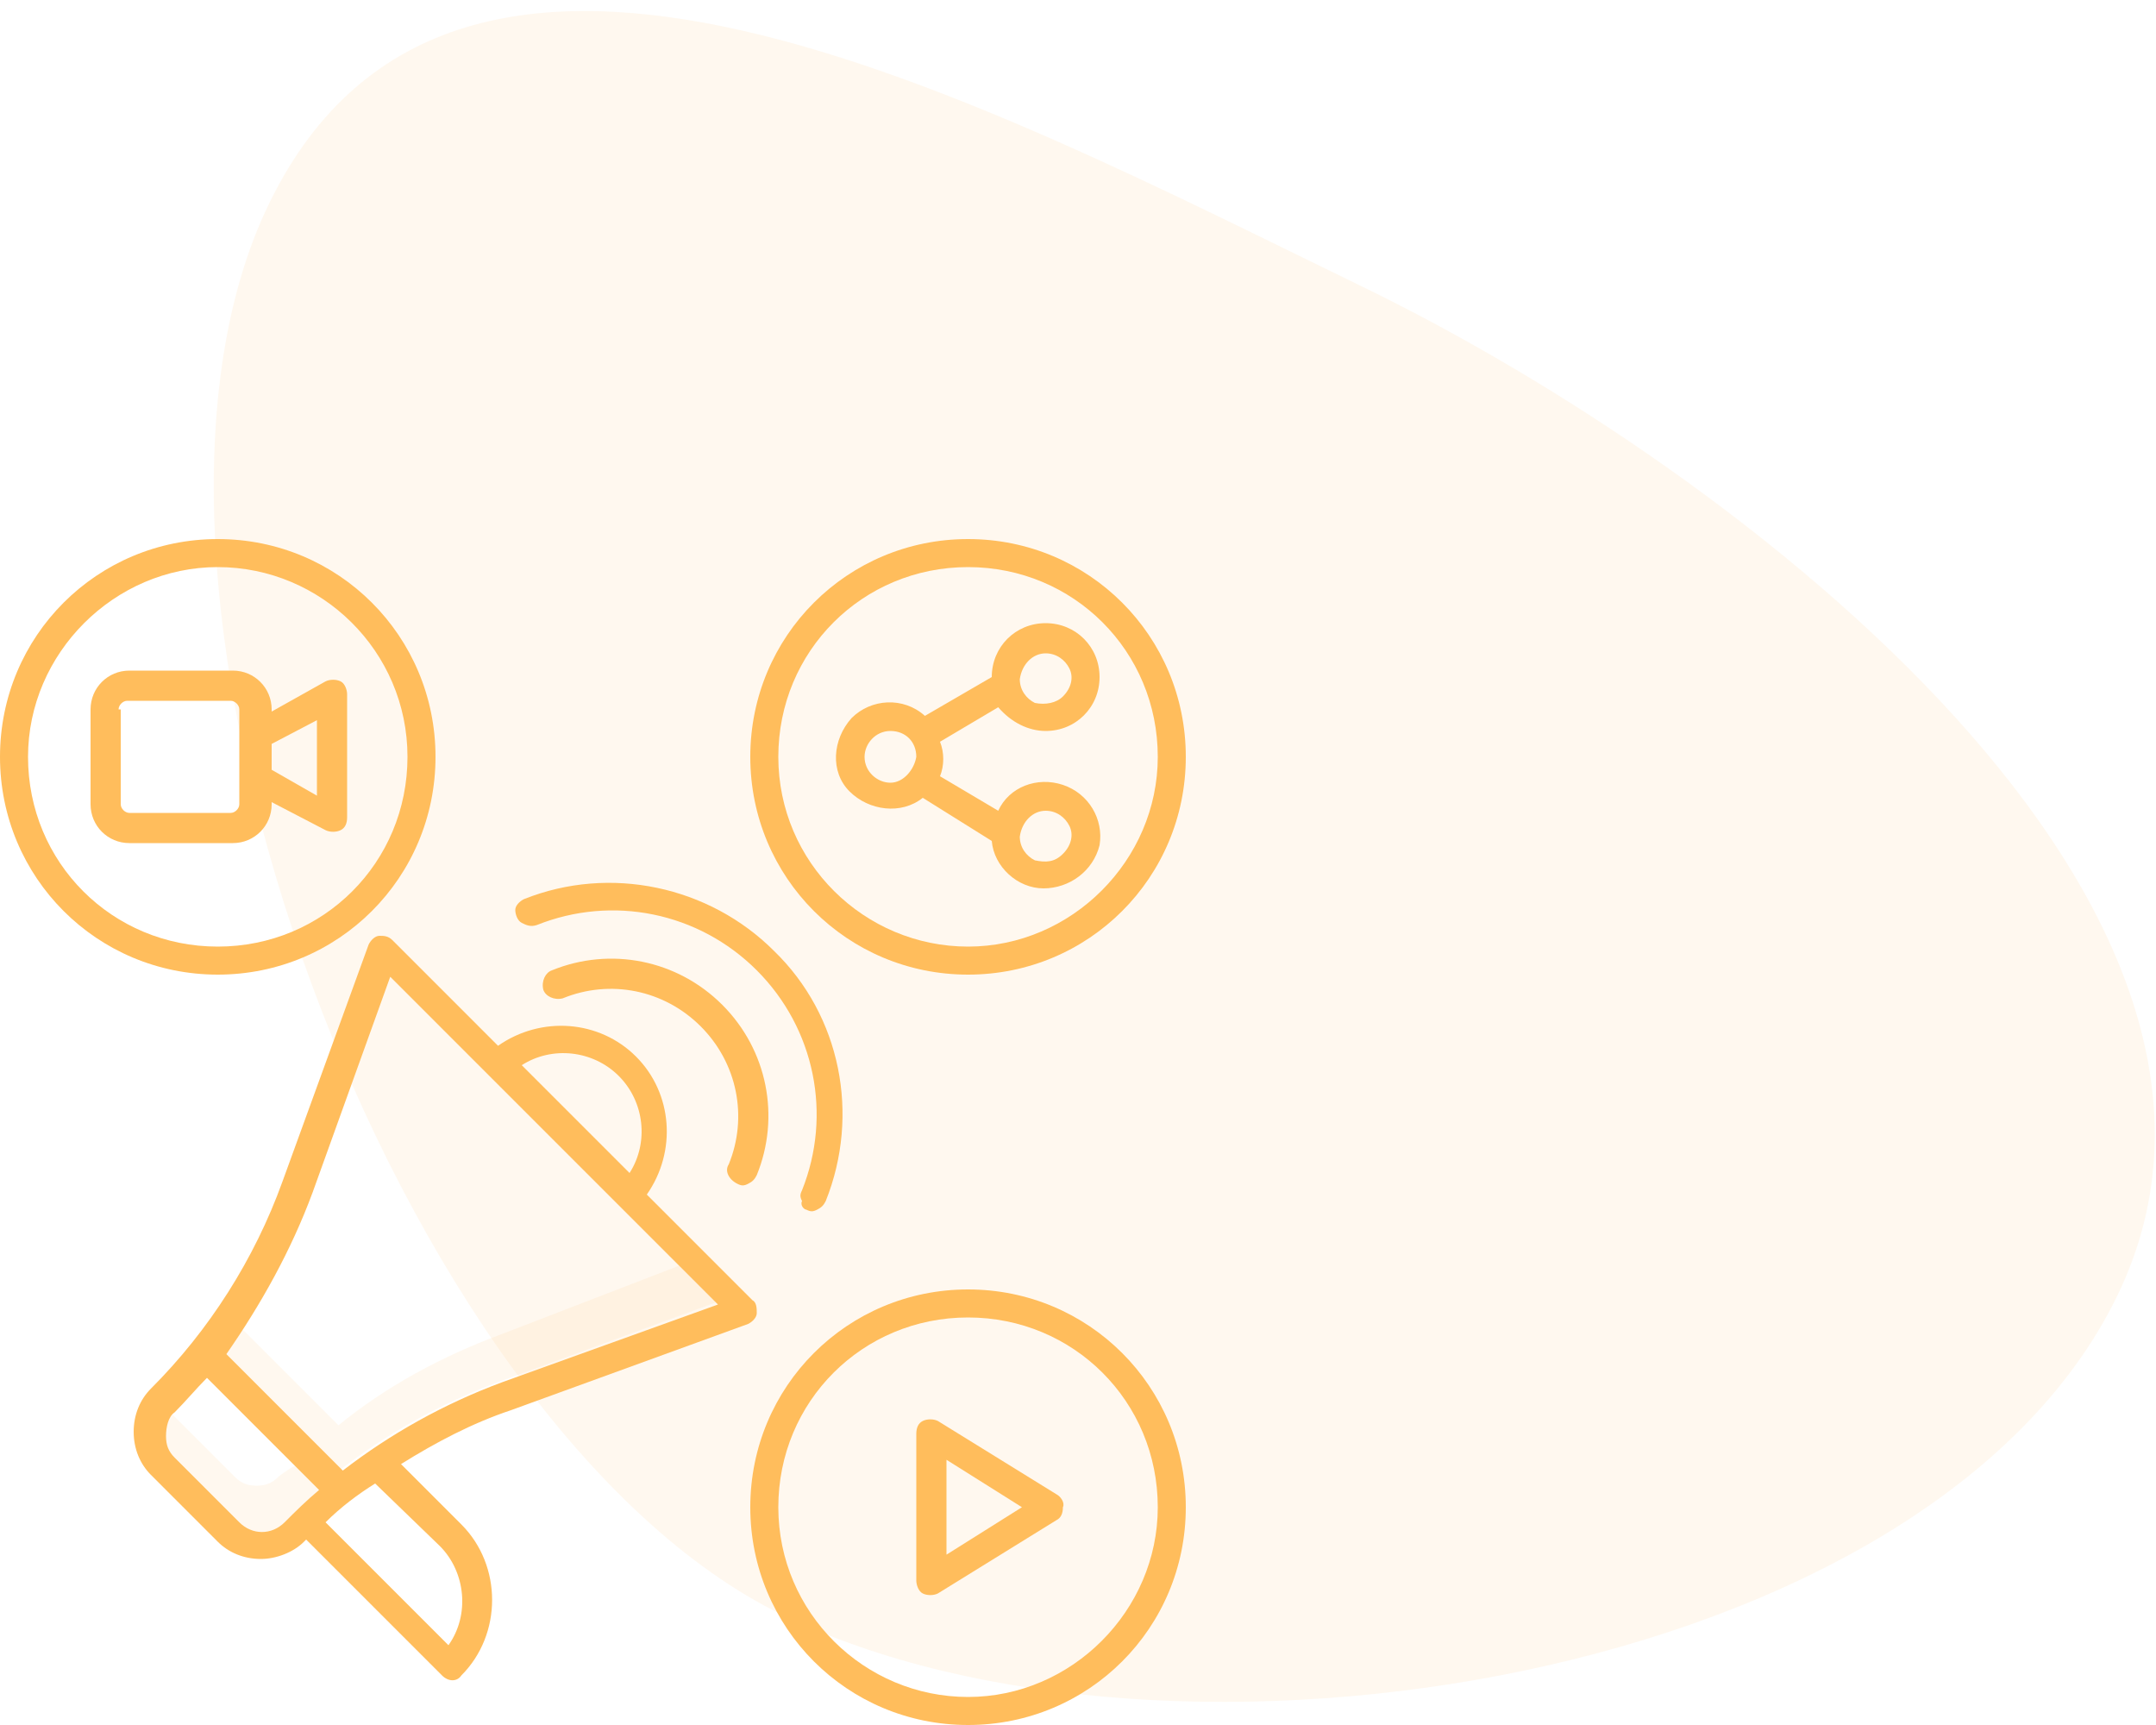 <?xml version="1.0" encoding="utf-8"?>
<!-- Generator: Adobe Illustrator 23.0.1, SVG Export Plug-In . SVG Version: 6.00 Build 0)  -->
<svg version="1.1" id="Layer_1" xmlns="http://www.w3.org/2000/svg" xmlns:xlink="http://www.w3.org/1999/xlink" x="0px" y="0px"
	 viewBox="0 0 100 80" style="enable-background:new 0 0 100 80;" xml:space="preserve">
<style type="text/css">
	.st0{opacity:0.1;fill-rule:evenodd;clip-rule:evenodd;fill:#FFBD5C;enable-background:new    ;}
	.st1{opacity:0.1;fill:#FFBD5C;enable-background:new    ;}
	.st2{fill:#FFBD5C;}
</style>
<title>icon</title>
<desc>Created with Sketch.</desc>
<g>
	<g transform="translate(-373, -1495)">
		<g id="Services" transform="translate(345, 1157)">
			<g id="cards">
				<g id="card" transform="translate(0, 307)">
					<g id="icon" transform="translate(19, 23)">
						<path id="Oval" class="st0" d="M45.3,82.9c17.9,8.7,53.2,3.1,61.9-14.8s-17.1-38.1-35-46.8s-42-21.7-50.7-3.9
							S27.4,74.2,45.3,82.9z"/>
						<g transform="translate(9, 33)">
							<path id="Path" class="st1" d="M12.9,43.5c-0.3,0.3-0.6,0.4-1,0.4s-0.7-0.1-1-0.4L8,40.6c-0.1,0.1-0.1,0.1-0.2,0.2
								c-0.5,0.5-0.5,1.4,0,2l3.1,3.1c0.3,0.3,0.6,0.4,1,0.4s0.7-0.1,1-0.4c0.5-0.5,1.6-1.3,2.2-1.8l-1.2-1.2
								C13.7,42.9,13,43.4,12.9,43.5z"/>
							<path class="st1" d="M23.2,36.9c-2.7,1-5.3,2.4-7.5,4.2l-4.5-4.5c-0.3,0.5-0.6,0.9-1,1.3l5.4,5.4c2.3-1.8,4.8-3.2,7.5-4.2
								l10.1-3.7l-1.7-1.7L23.2,36.9z"/>
							<path id="Shape" class="st2" d="M10.1,46.5c0.5,0.5,1.2,0.8,2,0.8c0.7,0,1.5-0.3,2-0.8c0,0,0,0,0.1-0.1l6.3,6.3
								c0.3,0.3,0.7,0.3,0.9,0c1.9-1.9,1.9-5.1,0-7l-2.8-2.8c1.6-1,3.3-1.9,5.1-2.5l11-4c0.2-0.1,0.4-0.3,0.4-0.5
								c0-0.2,0-0.5-0.2-0.6l-4.9-4.9c1.4-2,1.2-4.7-0.5-6.4c-1.7-1.7-4.4-1.9-6.4-0.5l-4.9-4.9c-0.2-0.2-0.4-0.2-0.6-0.2
								c-0.2,0-0.4,0.2-0.5,0.4l-4,11c-1.3,3.6-3.4,6.9-6.1,9.6c-0.5,0.5-0.8,1.2-0.8,2s0.3,1.5,0.8,2L10.1,46.5z M20.4,46.7
								c1.2,1.2,1.4,3.2,0.4,4.6l-5.7-5.7c0.7-0.7,1.5-1.3,2.3-1.8L20.4,46.7z M28.7,24.9c1.2,1.2,1.4,3.1,0.5,4.5l-5-5
								C25.6,23.5,27.5,23.7,28.7,24.9L28.7,24.9z M14.5,30.3l3.6-10l15.2,15.2l-10,3.6c-2.7,1-5.2,2.4-7.4,4.1l-5.4-5.4
								C12.1,35.5,13.5,33,14.5,30.3z M8.1,40.5c0.5-0.5,1-1.1,1.5-1.6l5.2,5.2c-0.6,0.5-1.1,1-1.6,1.5c-0.6,0.6-1.5,0.6-2.1,0l-3-3
								c-0.3-0.3-0.4-0.6-0.4-1S7.8,40.7,8.1,40.5L8.1,40.5z"/>
							<path class="st2" d="M34.2,29.9c0.2,0.1,0.3,0.1,0.5,0c0.2-0.1,0.3-0.2,0.4-0.4c1.1-2.7,0.5-5.8-1.6-7.9s-5.2-2.7-7.9-1.6
								c-0.3,0.1-0.5,0.5-0.4,0.9c0.1,0.3,0.5,0.5,0.9,0.4c2.2-0.9,4.7-0.4,6.4,1.3c1.7,1.7,2.2,4.2,1.3,6.4
								C33.6,29.3,33.8,29.7,34.2,29.9z"/>
							<path class="st2" d="M37.4,31.1c0.2,0.1,0.3,0.1,0.5,0c0.2-0.1,0.3-0.2,0.4-0.4c1.6-4,0.7-8.6-2.4-11.6c-3-3-7.6-4-11.6-2.4
								c-0.2,0.1-0.4,0.3-0.4,0.5c0,0.2,0.1,0.5,0.3,0.6c0.2,0.1,0.4,0.2,0.7,0.1c3.5-1.4,7.5-0.6,10.2,2.1
								c2.7,2.7,3.5,6.7,2.1,10.2c-0.1,0.2-0.1,0.3,0,0.5C37.1,30.9,37.3,31.1,37.4,31.1L37.4,31.1z"/>
							<path class="st2" d="M44.9,0c-5.6,0-10.1,4.5-10.1,10.1s4.5,10.1,10.1,10.1S55,15.7,55,10.1C55,4.5,50.5,0,44.9,0z
								 M44.9,18.9c-4.8,0-8.8-3.9-8.8-8.8s3.9-8.8,8.8-8.8s8.8,3.9,8.8,8.8C53.7,14.9,49.7,18.9,44.9,18.9L44.9,18.9z"/>
							<path class="st2" d="M48.5,8.9c1.4,0,2.5-1.1,2.5-2.5s-1.1-2.5-2.5-2.5C47.1,3.9,46,5,46,6.4l-3.1,1.8
								c-1-0.9-2.5-0.8-3.4,0.1c-0.9,1-1,2.5-0.1,3.4s2.4,1.1,3.4,0.3l3.2,2c0.1,1.2,1.2,2.2,2.4,2.2c1.2,0,2.3-0.8,2.6-2
								c0.2-1.2-0.5-2.4-1.7-2.8c-1.2-0.4-2.5,0.1-3,1.2L43.6,11c0.2-0.5,0.2-1.1,0-1.6l2.7-1.6C46.9,8.5,47.7,8.9,48.5,8.9z
								 M48.5,5.3c0.5,0,0.9,0.3,1.1,0.7c0.2,0.4,0.1,0.9-0.3,1.3c-0.3,0.3-0.8,0.4-1.3,0.3c-0.4-0.2-0.7-0.6-0.7-1.1
								C47.4,5.8,47.9,5.3,48.5,5.3z M41.3,11.3c-0.6,0-1.2-0.5-1.2-1.2c0-0.6,0.5-1.2,1.2-1.2s1.2,0.5,1.2,1.2
								C42.4,10.7,41.9,11.3,41.3,11.3L41.3,11.3z M48.5,12.6c0.5,0,0.9,0.3,1.1,0.7c0.2,0.4,0.1,0.9-0.3,1.3s-0.8,0.4-1.3,0.3
								c-0.4-0.2-0.7-0.6-0.7-1.1C47.4,13.1,47.9,12.6,48.5,12.6L48.5,12.6z"/>
							<path class="st2" d="M44.9,34.8c-5.6,0-10.1,4.5-10.1,10.1S39.3,55,44.9,55S55,50.5,55,44.9C55,39.3,50.5,34.8,44.9,34.8
								L44.9,34.8z M44.9,53.7c-4.8,0-8.8-3.9-8.8-8.8s3.9-8.8,8.8-8.8s8.8,3.9,8.8,8.8C53.7,49.7,49.7,53.7,44.9,53.7L44.9,53.7z"
								/>
							<path class="st2" d="M49,44.3l-5.5-3.4c-0.2-0.1-0.5-0.1-0.7,0s-0.3,0.3-0.3,0.6v6.8c0,0.2,0.1,0.5,0.3,0.6s0.5,0.1,0.7,0
								l5.5-3.4c0.2-0.1,0.3-0.3,0.3-0.6C49.4,44.7,49.2,44.4,49,44.3L49,44.3z M43.9,47.1v-4.4l3.5,2.2L43.9,47.1z"/>
							<path class="st2" d="M10.1,20.2c5.6,0,10.1-4.5,10.1-10.1S15.7,0,10.1,0S0,4.5,0,10.1C0,15.7,4.5,20.2,10.1,20.2z M10.1,1.3
								c4.8,0,8.8,3.9,8.8,8.8s-3.9,8.8-8.8,8.8s-8.8-3.9-8.8-8.8C1.3,5.3,5.3,1.3,10.1,1.3z"/>
							<path class="st2" d="M6,14.1h4.8c1,0,1.8-0.8,1.8-1.8v-0.1l2.5,1.3c0.2,0.1,0.5,0.1,0.7,0c0.2-0.1,0.3-0.3,0.3-0.6V7.2
								c0-0.2-0.1-0.5-0.3-0.6c-0.2-0.1-0.5-0.1-0.7,0L12.6,8V7.9c0-1-0.8-1.8-1.8-1.8H6c-1,0-1.8,0.8-1.8,1.8v4.4
								C4.2,13.3,5,14.1,6,14.1z M14.7,8.4v3.5l-2.1-1.2V9.5L14.7,8.4z M5.5,7.9c0-0.2,0.2-0.4,0.4-0.4h4.8c0.2,0,0.4,0.2,0.4,0.4
								v4.4c0,0.2-0.2,0.4-0.4,0.4H6c-0.2,0-0.4-0.2-0.4-0.4V7.9z"/>
						</g>
					</g>
				</g>
			</g>
		</g>
	</g>
</g>
</svg>
